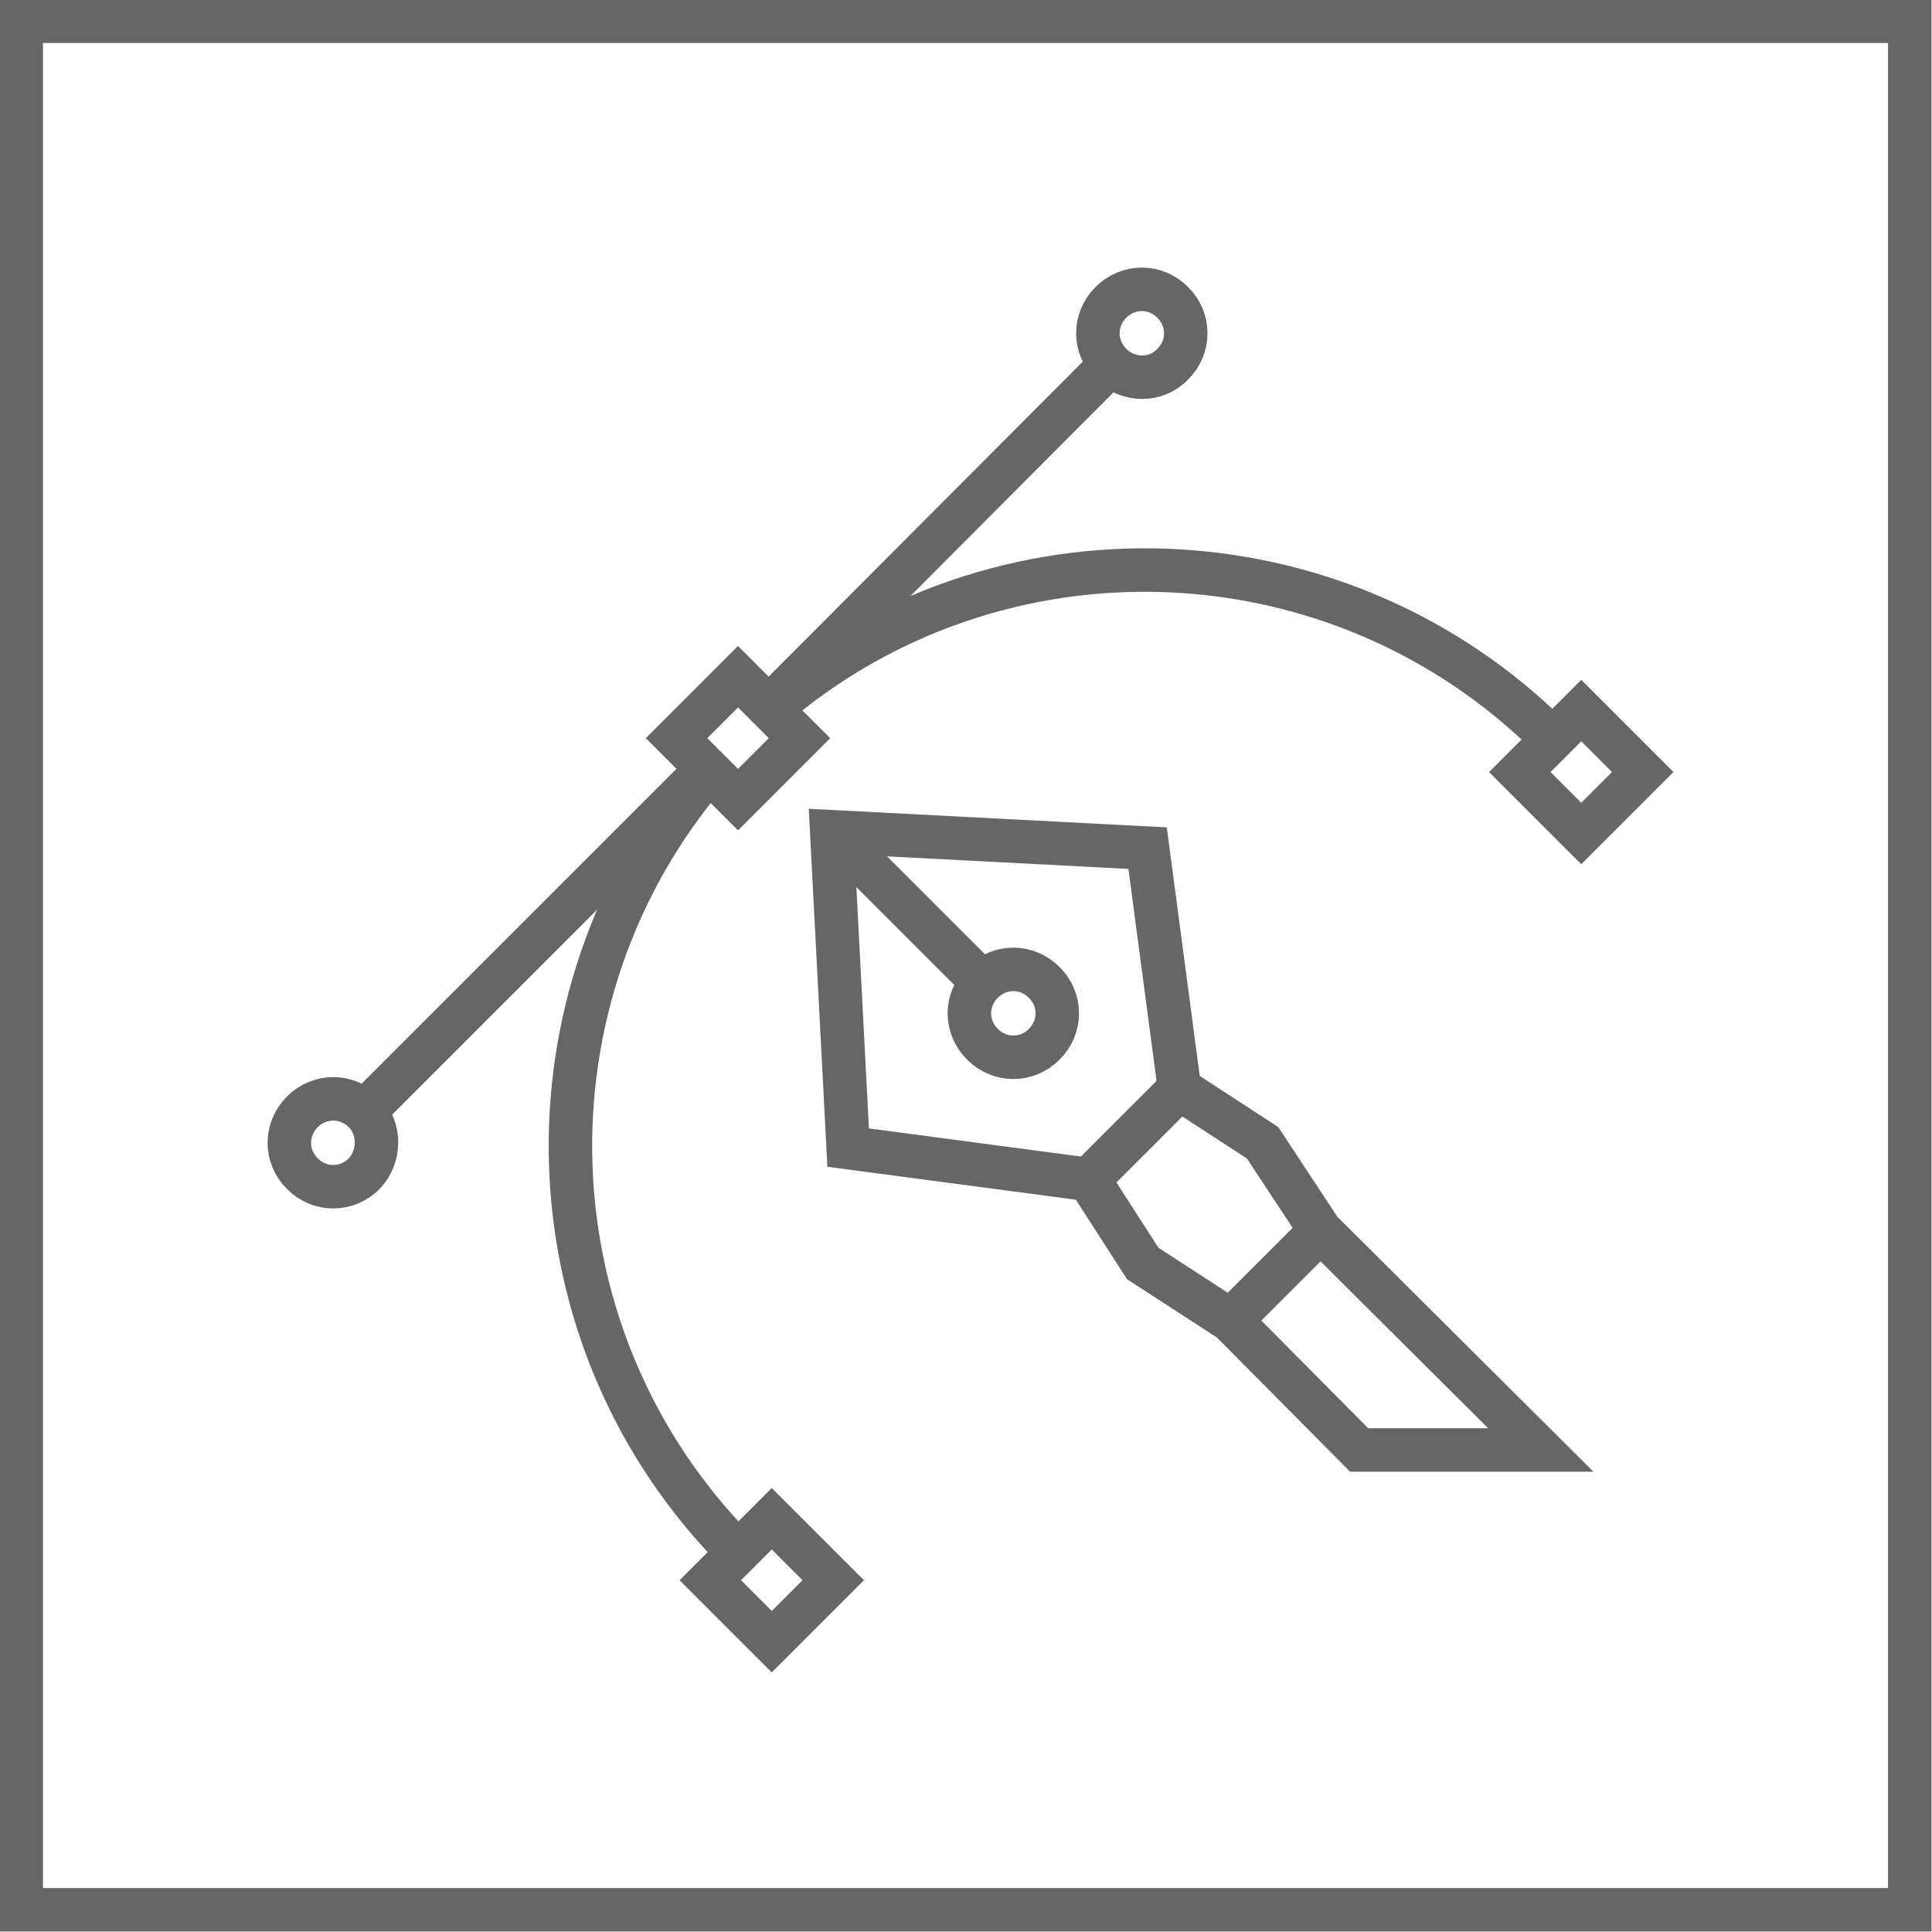 <?xml version="1.0" encoding="utf-8"?>
<!-- Generator: Adobe Illustrator 21.0.0, SVG Export Plug-In . SVG Version: 6.00 Build 0)  -->
<svg version="1.1" id="Layer_1" xmlns="http://www.w3.org/2000/svg" xmlns:xlink="http://www.w3.org/1999/xlink" x="0px" y="0px"
	 viewBox="0 0 200 200" style="enable-background:new 0 0 200 200;" xml:space="preserve">
<style type="text/css">
	.st0{fill:none;stroke:#666666;stroke-width:4.5;stroke-miterlimit:10;}
</style>
<g>
	<rect x="2.2" y="2.2" class="st0" width="195.5" height="195.5"/>
</g>
<g id="icon-ani">
	<rect x="71.9" y="71.9" transform="matrix(0.707 -0.707 0.707 0.707 -31.63 76.415)" class="st0" width="9" height="9"/>
	<rect x="75.4" y="159.1" transform="matrix(0.707 -0.707 0.707 0.707 -92.261 104.407)" class="st0" width="9" height="9"/>
	<path class="st0" d="M37.7,121.5L37.7,121.5c-1.8,1.8-4.6,1.8-6.4,0l0,0c-1.8-1.8-1.8-4.6,0-6.4l0,0c1.8-1.8,4.6-1.8,6.4,0l0,0
		C39.4,116.8,39.4,119.7,37.7,121.5z"/>
	<line class="st0" x1="37.7" y1="115.1" x2="73.2" y2="79.6"/>
	<path class="st0" d="M121.4,37.7L121.4,37.7c1.8-1.8,1.8-4.6,0-6.4l0,0c-1.8-1.8-4.6-1.8-6.4,0l0,0c-1.8,1.8-1.8,4.6,0,6.4l0,0
		C116.8,39.5,119.7,39.5,121.4,37.7z"/>
	<path class="st0" d="M108.1,108.1L108.1,108.1c1.8-1.8,1.8-4.6,0-6.4l0,0c-1.8-1.8-4.6-1.8-6.4,0l0,0c-1.8,1.8-1.8,4.6,0,6.4l0,0
		C103.5,109.9,106.3,109.9,108.1,108.1z"/>
	<line class="st0" x1="115" y1="37.7" x2="79.6" y2="73.2"/>
	<path class="st0" d="M79.7,73.4c23.4-20.2,58.8-19.1,81,3.1"/>
	<path class="st0" d="M76.5,160.8c-22.2-22.2-23.2-57.6-3.1-81"/>
	<rect x="159.2" y="75.4" transform="matrix(0.707 -0.707 0.707 0.707 -8.534 139.166)" class="st0" width="9" height="9"/>
	<line class="st0" x1="86.1" y1="86.1" x2="101.7" y2="101.7"/>
	<polygon class="st0" points="136.7,127.4 159.5,150.1 140.7,150.1 127.4,136.7 118.3,130.8 112.7,122.1 87.8,118.8 86.1,86.1 
		86.1,86.1 118.8,87.8 122.1,112.7 130.7,118.3 	"/>
	<line class="st0" x1="112.7" y1="122.1" x2="122.1" y2="112.7"/>
	<line class="st0" x1="136.7" y1="127.4" x2="127.4" y2="136.7"/>
</g>
</svg>
